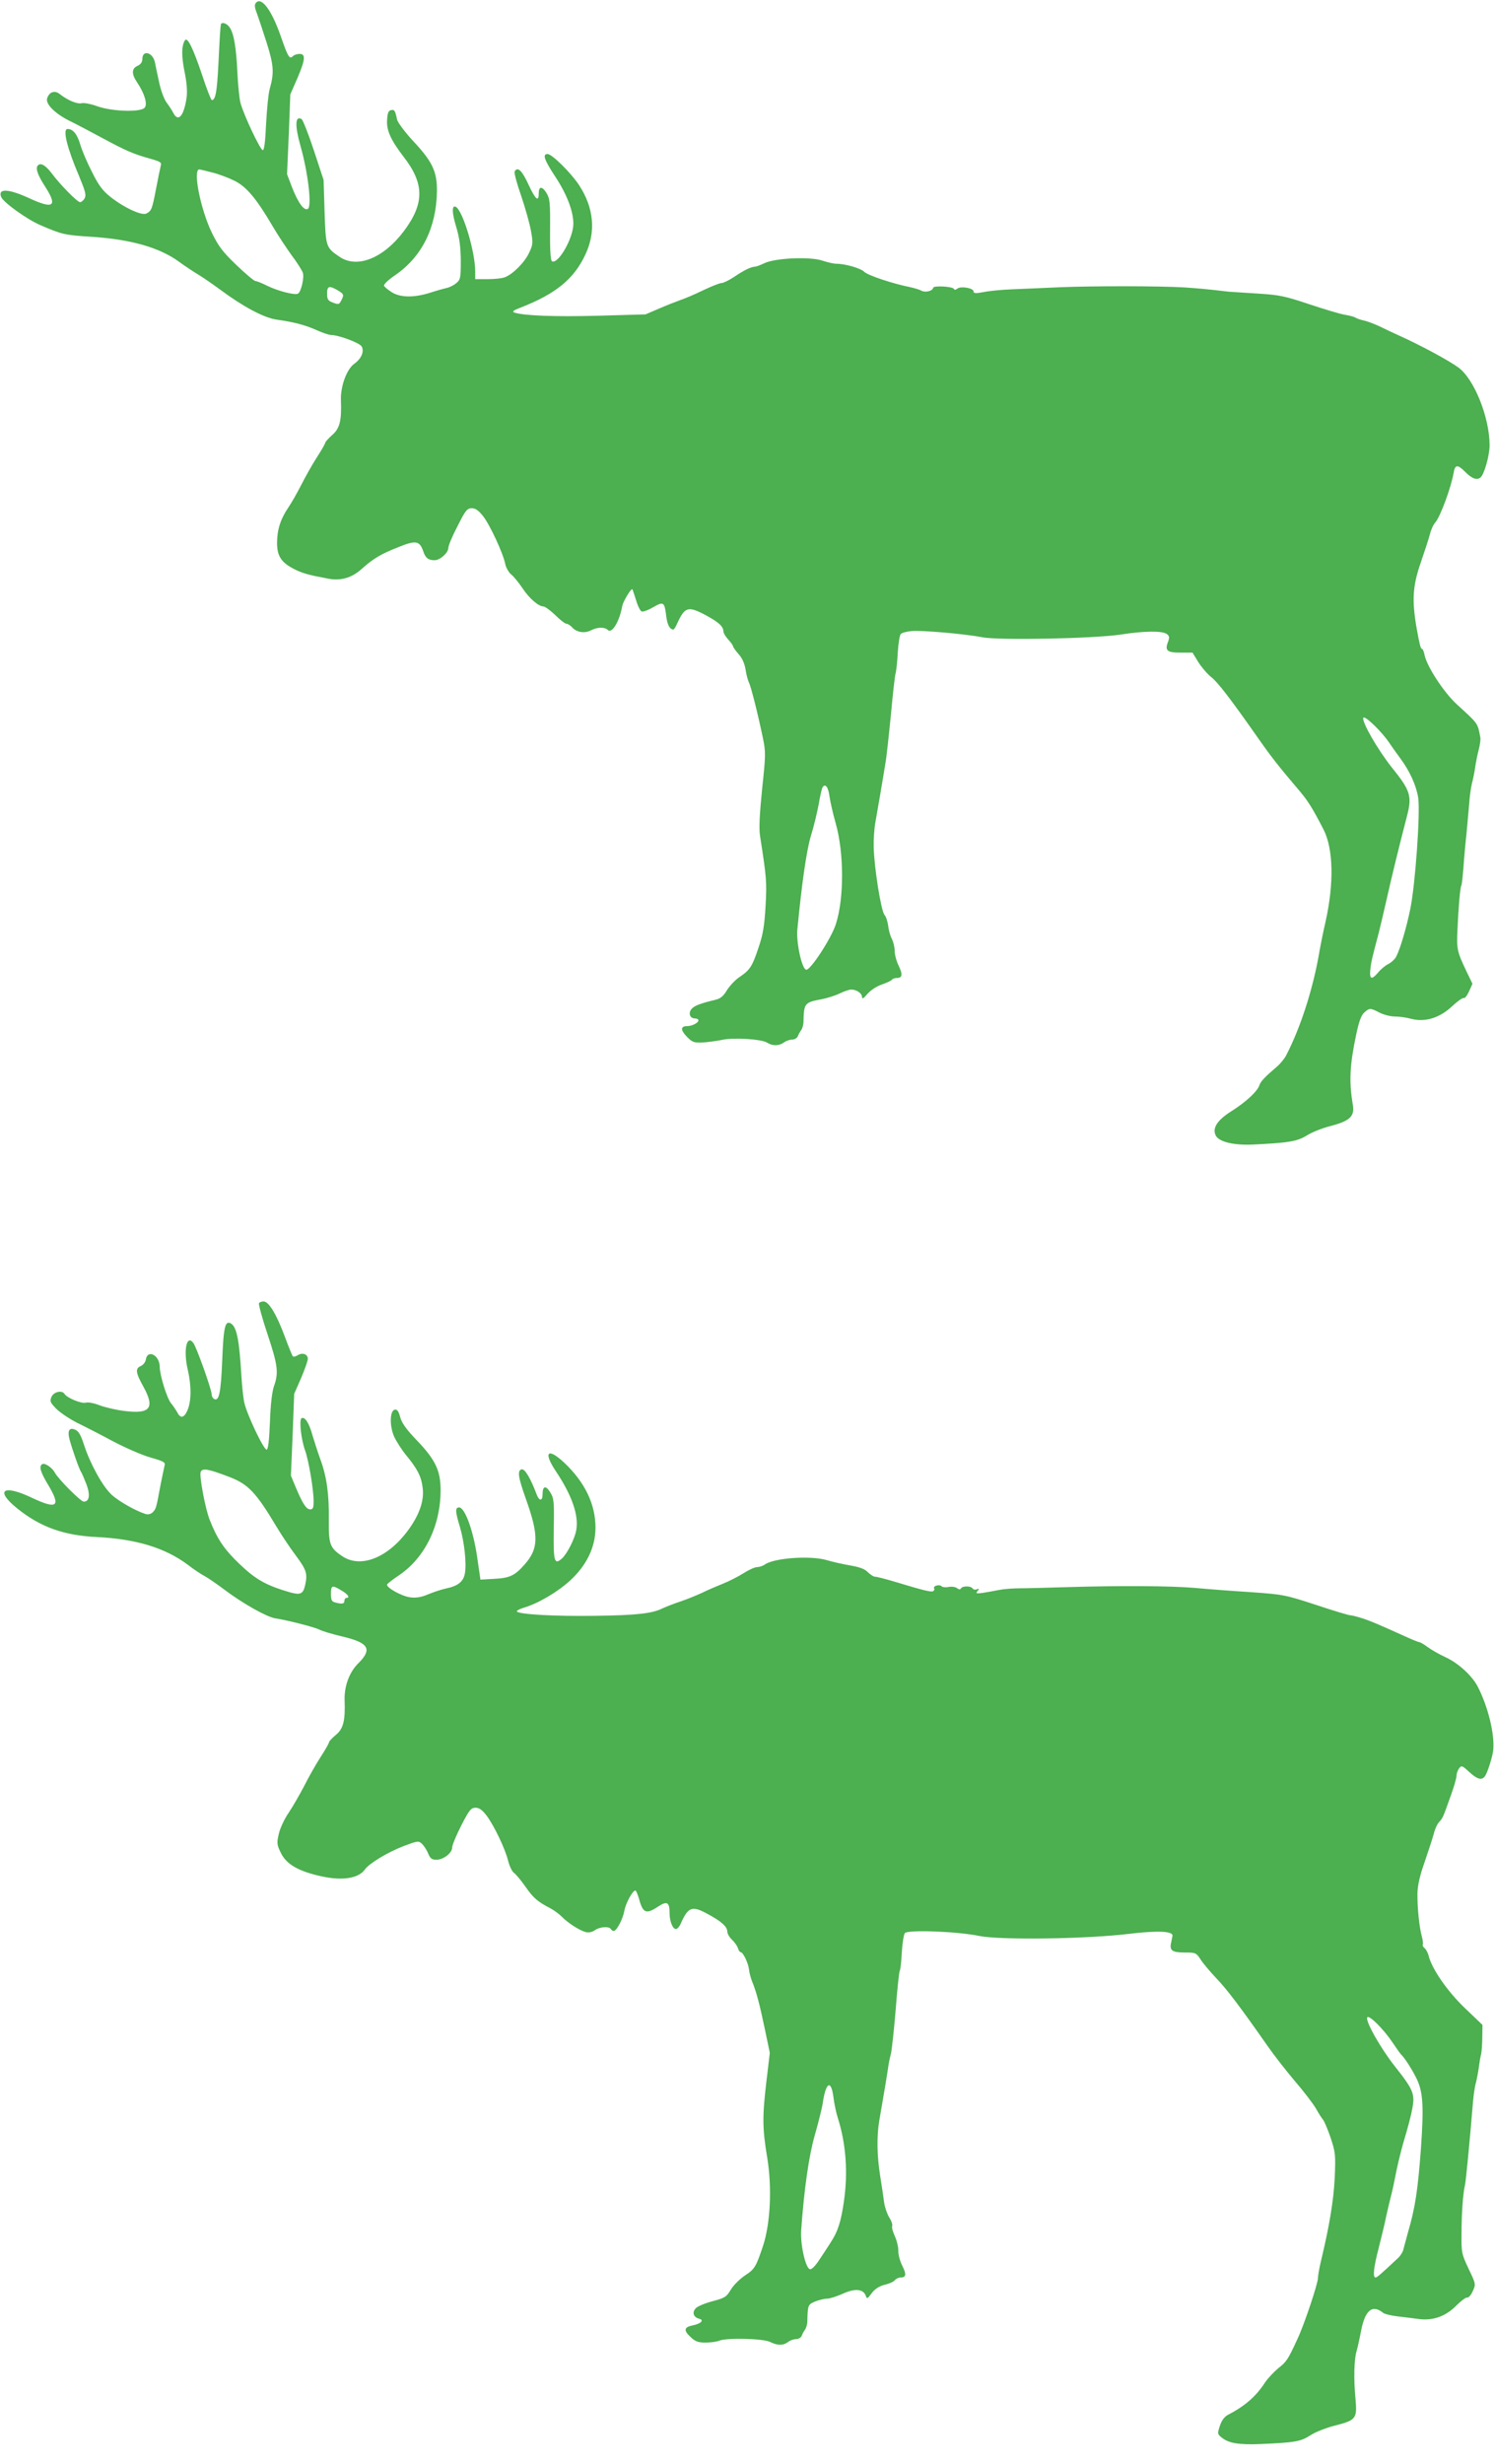 <?xml version="1.0" standalone="no"?>
<!DOCTYPE svg PUBLIC "-//W3C//DTD SVG 20010904//EN"
 "http://www.w3.org/TR/2001/REC-SVG-20010904/DTD/svg10.dtd">
<svg version="1.0" xmlns="http://www.w3.org/2000/svg"
 width="777pt" height="1280pt" viewBox="0 0 777 1280"
 preserveAspectRatio="xMidYMid meet">
<g transform="translate(0,1280) scale(0.1,-0.1)"
fill="#4caf50" stroke="none">
<path d="M1330 12785 c-8 -9 -7 -23 4 -51 8 -22 31 -90 51 -153 38 -120 41
-159 16 -246 -6 -22 -14 -102 -18 -177 -4 -94 -10 -138 -17 -138 -13 0 -99
182 -116 245 -6 22 -13 92 -16 155 -6 131 -18 205 -40 237 -14 22 -42 31 -46
16 -3 -17 -6 -64 -13 -208 -7 -141 -15 -185 -34 -185 -4 0 -27 58 -50 129 -49
145 -78 204 -91 180 -17 -30 -17 -80 -1 -161 12 -57 15 -102 11 -134 -14 -96
-43 -131 -69 -81 -6 12 -22 37 -35 54 -14 19 -31 66 -40 110 -9 43 -19 88 -21
100 -11 51 -65 66 -65 17 0 -16 -8 -28 -25 -36 -32 -14 -32 -43 -1 -88 36 -54
53 -108 39 -128 -16 -26 -168 -22 -247 6 -33 12 -69 19 -81 16 -23 -6 -71 14
-114 47 -27 22 -55 12 -66 -22 -9 -29 40 -78 113 -115 31 -15 109 -56 172 -90
124 -67 163 -84 253 -109 53 -15 58 -19 52 -38 -3 -12 -14 -65 -24 -118 -20
-104 -23 -114 -50 -128 -23 -13 -116 30 -188 87 -40 32 -61 60 -95 129 -25 48
-53 114 -62 146 -16 52 -37 77 -65 77 -27 0 -2 -100 61 -247 31 -75 37 -96 28
-113 -6 -11 -17 -20 -24 -20 -14 0 -104 91 -149 152 -31 40 -55 54 -70 39 -14
-14 -2 -49 38 -111 65 -101 44 -118 -80 -61 -110 51 -167 54 -149 8 11 -28
133 -116 205 -147 112 -48 124 -51 264 -60 205 -13 355 -56 456 -130 30 -22
74 -51 99 -66 25 -15 77 -51 115 -79 120 -89 226 -145 291 -155 93 -13 149
-28 210 -55 31 -14 64 -25 74 -25 39 0 150 -41 160 -60 14 -26 -2 -63 -38 -89
-40 -28 -73 -118 -70 -191 4 -105 -6 -146 -46 -180 -20 -18 -36 -36 -36 -41 0
-4 -20 -39 -44 -76 -24 -37 -60 -102 -81 -143 -21 -41 -51 -94 -67 -117 -40
-59 -58 -115 -58 -183 0 -69 22 -103 93 -138 40 -20 72 -29 174 -48 63 -12
121 4 172 50 63 56 100 78 194 115 89 36 108 32 127 -23 11 -34 26 -46 59 -46
28 0 71 39 71 63 0 12 21 63 48 114 41 82 50 93 74 93 19 0 35 -11 58 -40 36
-45 106 -196 116 -250 4 -19 18 -43 30 -53 13 -10 39 -42 58 -70 36 -55 85
-97 110 -97 8 0 36 -20 62 -45 25 -25 51 -45 58 -45 7 0 21 -9 30 -19 23 -26
65 -32 98 -15 33 17 70 18 87 2 21 -22 61 44 75 124 4 22 43 88 52 88 1 0 10
-25 19 -55 9 -31 22 -58 30 -61 7 -3 35 7 60 22 54 31 59 28 68 -49 6 -44 18
-66 37 -67 3 0 11 12 18 28 41 90 57 96 149 47 67 -36 92 -58 93 -85 0 -8 11
-27 25 -42 14 -15 25 -31 25 -35 0 -4 13 -23 29 -41 19 -21 31 -49 36 -80 4
-26 12 -56 17 -66 11 -21 46 -160 73 -289 15 -72 15 -89 -4 -265 -13 -131 -17
-204 -11 -242 34 -220 36 -239 29 -365 -6 -103 -13 -148 -36 -215 -33 -100
-45 -118 -98 -154 -22 -14 -51 -45 -66 -68 -18 -31 -34 -45 -60 -51 -79 -19
-110 -31 -124 -47 -19 -21 -10 -50 16 -50 10 0 19 -4 19 -10 0 -13 -34 -30
-59 -30 -34 0 -35 -20 -2 -54 29 -30 37 -33 84 -31 29 2 72 8 97 13 58 14 208
5 237 -14 28 -18 63 -17 87 1 11 8 30 15 43 15 13 0 26 8 30 18 3 9 11 23 17
31 6 8 11 26 12 40 2 101 5 104 96 121 29 6 71 19 93 30 23 11 49 20 59 20 27
0 56 -19 56 -38 1 -13 8 -9 29 16 16 18 47 39 74 48 26 9 49 20 53 25 3 5 14
9 24 9 30 0 33 17 11 63 -12 24 -21 59 -21 78 0 19 -7 47 -15 63 -9 17 -17 47
-19 69 -3 21 -11 46 -19 55 -18 21 -54 249 -56 352 -1 41 3 100 9 130 5 30 17
98 26 150 9 52 20 120 25 150 6 30 18 144 29 253 10 110 21 209 25 220 3 12 9
60 11 107 3 47 10 90 15 96 6 7 31 14 57 16 54 5 279 -15 367 -32 83 -17 584
-7 720 14 123 19 215 20 239 3 14 -10 15 -18 7 -40 -18 -46 -6 -57 64 -57 l63
0 30 -49 c17 -27 47 -62 67 -78 34 -26 100 -112 248 -323 68 -97 106 -144 194
-248 59 -68 80 -101 142 -221 51 -100 55 -280 10 -480 -12 -52 -25 -117 -30
-145 -32 -195 -99 -404 -176 -551 -9 -16 -30 -42 -47 -56 -61 -52 -84 -76 -90
-95 -10 -32 -69 -87 -143 -134 -77 -48 -104 -90 -84 -129 18 -33 95 -51 196
-46 184 9 226 16 277 47 27 17 80 38 119 48 105 27 131 51 120 113 -20 118
-16 204 17 360 15 72 27 104 43 118 27 24 31 24 79 -1 22 -11 57 -20 79 -20
23 0 61 -5 85 -12 72 -19 148 4 213 65 29 27 56 46 61 43 5 -3 17 12 27 34
l18 40 -30 62 c-50 105 -53 118 -48 218 5 118 14 220 20 230 3 4 7 45 11 91 3
46 10 127 16 179 5 52 11 122 14 155 2 33 8 80 14 104 6 24 14 62 17 85 3 22
11 63 18 90 7 26 11 55 9 65 -15 77 -8 68 -124 174 -67 62 -155 197 -166 255
-3 17 -10 32 -14 32 -6 0 -12 22 -26 100 -27 152 -22 227 21 350 20 58 41 123
47 145 5 22 17 49 27 60 27 31 82 180 96 258 7 44 20 46 59 7 35 -36 62 -46
81 -30 19 16 47 114 47 167 0 145 -80 344 -162 404 -52 38 -203 119 -315 169
-22 10 -63 29 -91 43 -29 14 -67 28 -85 32 -19 4 -38 11 -44 15 -5 4 -30 11
-55 15 -25 4 -108 29 -186 55 -126 42 -154 48 -265 55 -68 4 -137 9 -154 10
-100 12 -165 18 -228 22 -133 8 -481 8 -647 1 -91 -4 -205 -9 -255 -11 -49 -2
-114 -8 -142 -14 -42 -8 -53 -7 -53 3 0 18 -66 29 -84 15 -8 -7 -16 -8 -18 -2
-4 13 -107 19 -108 6 -2 -16 -40 -26 -61 -15 -10 6 -38 14 -61 19 -90 18 -218
61 -236 79 -19 19 -99 42 -146 42 -12 0 -44 7 -71 16 -64 22 -245 14 -302 -13
-21 -10 -42 -18 -48 -18 -22 -1 -57 -18 -106 -51 -28 -19 -59 -34 -68 -34 -10
0 -53 -17 -97 -38 -43 -21 -97 -44 -119 -51 -22 -8 -71 -27 -110 -44 l-70 -30
-245 -7 c-224 -6 -384 0 -435 16 -15 5 -9 11 30 26 183 71 279 149 338 277 55
117 44 241 -33 359 -42 64 -141 162 -164 162 -28 0 -17 -31 39 -116 61 -92 95
-181 95 -246 0 -73 -76 -208 -110 -196 -8 2 -12 51 -11 163 1 145 -1 163 -19
193 -22 36 -40 35 -40 -2 0 -47 -16 -34 -52 43 -35 76 -57 97 -73 71 -4 -6 11
-63 34 -128 22 -65 45 -147 51 -183 11 -61 10 -70 -10 -112 -23 -50 -85 -112
-126 -127 -14 -6 -54 -10 -90 -10 l-64 0 0 39 c0 102 -63 313 -100 336 -22 13
-22 -29 1 -103 17 -57 23 -102 24 -175 0 -92 -2 -100 -24 -118 -13 -11 -35
-22 -50 -25 -14 -3 -53 -14 -87 -25 -83 -26 -155 -25 -199 4 -19 12 -37 27
-39 33 -2 7 23 31 57 54 140 96 215 247 218 436 1 103 -23 155 -127 265 -40
44 -76 92 -80 107 -10 48 -14 54 -31 50 -14 -2 -19 -15 -21 -50 -4 -55 19
-105 84 -190 111 -142 111 -245 2 -390 -106 -140 -242 -194 -333 -132 -71 48
-72 51 -78 234 l-5 165 -51 155 c-28 85 -57 157 -63 161 -34 21 -36 -33 -7
-136 40 -140 61 -317 39 -330 -19 -12 -51 32 -82 112 l-26 68 9 207 8 208 36
82 c42 98 45 128 12 128 -13 0 -28 -5 -35 -12 -17 -17 -25 -5 -62 102 -48 138
-101 209 -130 175z m-227 -881 c33 -8 86 -28 118 -44 62 -32 112 -92 199 -240
24 -41 67 -106 95 -145 29 -38 55 -80 59 -92 8 -25 -9 -99 -25 -108 -15 -10
-107 14 -161 41 -26 13 -53 24 -60 24 -7 0 -52 38 -99 83 -72 69 -93 97 -128
168 -59 122 -100 329 -65 329 3 0 33 -7 67 -16z m654 -613 c29 -18 31 -22 20
-45 -14 -29 -16 -30 -51 -16 -21 8 -26 16 -26 45 0 40 11 43 57 16z m5461
-2346 c15 -22 41 -59 59 -83 50 -67 84 -142 94 -207 11 -78 -15 -447 -41 -575
-20 -98 -52 -207 -73 -248 -6 -13 -25 -31 -41 -39 -16 -8 -40 -28 -53 -44 -34
-40 -46 -37 -41 14 4 39 9 61 44 192 7 28 25 104 40 170 26 116 62 264 105
430 29 109 21 137 -76 257 -75 94 -160 242 -149 260 8 12 94 -71 132 -127z
m-2907 -281 c4 -28 18 -90 32 -139 44 -155 45 -389 1 -526 -23 -72 -132 -240
-154 -236 -22 3 -52 139 -46 207 23 240 48 415 71 490 15 47 32 120 40 162 7
42 16 82 20 88 14 23 30 2 36 -46z"/>
<path d="M1346 6031 c-3 -5 16 -77 44 -160 54 -162 59 -201 34 -271 -10 -29
-18 -96 -21 -187 -4 -98 -10 -143 -17 -143 -16 0 -102 182 -116 243 -6 27 -12
87 -15 135 -11 189 -24 258 -54 277 -31 18 -39 -15 -46 -190 -7 -172 -17 -217
-43 -201 -7 4 -12 15 -12 24 0 24 -78 243 -95 266 -35 47 -53 -38 -29 -139 19
-83 19 -160 -1 -209 -17 -41 -37 -46 -53 -13 -7 12 -21 34 -33 48 -22 27 -58
145 -59 190 0 60 -64 92 -72 37 -2 -13 -13 -27 -25 -33 -31 -13 -29 -34 13
-109 60 -110 35 -142 -99 -125 -43 5 -101 19 -128 29 -28 11 -60 18 -73 14
-24 -6 -98 25 -111 46 -13 20 -55 11 -67 -15 -10 -23 -8 -29 23 -61 19 -20 68
-53 109 -74 41 -20 127 -64 190 -98 63 -33 150 -71 193 -83 70 -20 78 -25 72
-43 -3 -12 -12 -57 -21 -101 -22 -120 -23 -122 -40 -140 -10 -10 -24 -13 -38
-9 -51 16 -139 66 -176 100 -47 44 -110 158 -143 258 -16 50 -28 72 -45 79
-32 15 -43 -4 -30 -52 14 -51 50 -154 59 -166 4 -5 16 -34 28 -64 21 -56 16
-91 -14 -91 -15 0 -133 118 -150 151 -14 26 -53 52 -65 44 -19 -11 -10 -41 31
-109 67 -112 46 -128 -85 -66 -149 71 -194 40 -78 -54 121 -98 244 -142 417
-150 202 -10 353 -56 470 -143 32 -25 73 -52 89 -60 17 -9 62 -40 102 -70 94
-71 220 -142 264 -149 65 -10 205 -46 231 -59 14 -8 66 -23 116 -35 141 -33
160 -66 84 -141 -46 -46 -72 -118 -70 -190 4 -106 -6 -149 -46 -181 -19 -16
-35 -33 -35 -38 0 -5 -20 -40 -44 -77 -24 -37 -62 -104 -84 -148 -23 -44 -59
-107 -81 -140 -23 -33 -46 -83 -52 -111 -11 -47 -10 -56 10 -97 27 -57 84 -92
189 -118 122 -31 214 -19 249 31 22 31 118 89 201 121 72 27 77 28 95 12 10
-10 25 -32 32 -50 11 -27 20 -33 43 -33 37 0 82 35 82 63 0 12 21 63 47 114
42 82 51 93 75 93 19 0 34 -11 58 -42 40 -55 96 -172 111 -234 7 -27 20 -55
30 -62 10 -7 37 -39 60 -72 41 -59 63 -78 129 -112 19 -10 46 -30 60 -44 32
-33 93 -72 125 -80 14 -4 33 0 47 10 25 18 74 21 83 6 3 -6 10 -10 15 -10 15
0 48 63 55 105 7 39 43 105 57 105 4 0 12 -19 19 -42 20 -76 37 -83 100 -41
46 30 59 23 59 -34 0 -42 16 -83 33 -83 7 0 18 12 25 28 39 88 59 95 142 49
69 -37 100 -65 100 -90 0 -11 11 -30 24 -42 13 -12 27 -32 31 -43 3 -12 10
-22 14 -22 13 0 40 -56 44 -91 2 -19 10 -47 17 -64 21 -51 38 -115 65 -244
l26 -124 -18 -151 c-21 -179 -21 -243 5 -396 25 -156 16 -338 -22 -455 -37
-111 -44 -122 -95 -155 -25 -17 -58 -49 -72 -72 -23 -39 -31 -44 -95 -61 -38
-10 -77 -26 -87 -36 -21 -21 -14 -47 16 -55 29 -7 11 -26 -34 -35 -44 -9 -47
-26 -10 -60 25 -24 40 -29 78 -29 25 0 58 4 72 10 40 16 229 11 264 -7 38 -19
68 -19 93 0 10 8 29 15 42 15 12 0 25 8 29 17 3 10 11 24 17 32 6 8 11 26 12
40 2 88 3 90 40 106 20 8 48 15 63 15 14 0 50 12 80 25 62 29 107 26 120 -8 7
-20 9 -19 32 12 16 21 37 35 66 43 23 5 48 16 54 24 6 8 20 14 30 14 29 0 31
17 8 62 -12 24 -21 59 -20 78 0 19 -8 53 -18 74 -10 22 -17 46 -14 53 3 7 -4
28 -16 46 -11 19 -23 54 -26 78 -3 24 -12 85 -20 134 -17 106 -19 206 -5 290
20 114 41 240 46 275 2 19 9 51 14 70 5 19 16 122 25 228 8 107 18 198 21 204
4 6 9 49 11 97 3 47 10 92 16 100 16 18 271 9 387 -15 109 -22 556 -16 778 11
151 18 229 14 226 -10 -1 -6 -4 -21 -7 -35 -10 -41 5 -52 70 -52 57 0 60 -1
83 -36 13 -21 50 -64 81 -97 55 -57 124 -148 266 -351 34 -49 99 -132 143
-184 45 -52 93 -115 108 -140 14 -25 31 -52 38 -60 7 -8 25 -51 40 -95 25 -76
26 -87 21 -208 -6 -117 -27 -247 -72 -434 -8 -34 -15 -72 -15 -85 0 -29 -72
-245 -107 -318 -49 -107 -57 -118 -99 -151 -23 -19 -54 -52 -69 -74 -47 -73
-105 -123 -194 -169 -18 -10 -32 -29 -41 -57 -13 -40 -13 -42 9 -60 37 -30 89
-39 206 -34 179 8 205 13 255 45 26 17 82 39 125 50 114 29 119 36 110 140
-10 103 -7 205 5 245 5 17 16 65 24 108 21 108 59 139 115 93 8 -6 41 -14 75
-18 34 -4 84 -10 112 -14 74 -9 139 15 194 71 25 25 50 43 56 41 6 -2 19 12
28 32 17 37 17 38 -21 117 -36 77 -38 84 -37 180 0 107 8 214 18 255 5 21 23
208 42 435 3 33 9 77 15 97 5 20 12 56 15 80 3 24 8 54 12 68 3 14 6 54 6 89
l1 63 -92 88 c-90 86 -172 204 -188 272 -4 15 -13 32 -21 39 -8 6 -12 15 -9
19 2 4 0 22 -5 41 -13 45 -24 149 -23 224 1 42 12 92 38 165 20 58 41 123 47
145 5 22 17 49 27 60 20 22 20 22 62 140 16 44 29 89 29 101 0 11 6 28 13 38
13 17 16 16 53 -18 41 -38 65 -45 81 -23 13 15 41 104 44 137 8 81 -27 225
-80 328 -29 57 -100 122 -166 153 -33 15 -75 39 -94 53 -19 14 -39 26 -44 26
-4 0 -34 12 -65 26 -153 69 -181 81 -228 97 -29 9 -58 17 -67 17 -8 0 -88 24
-178 54 -159 52 -170 54 -339 66 -96 6 -227 16 -290 22 -129 11 -396 12 -665
4 -99 -3 -209 -6 -245 -6 -36 0 -85 -4 -110 -9 -25 -5 -62 -12 -83 -15 -33 -4
-37 -3 -26 10 10 12 9 13 -4 9 -8 -4 -18 -2 -22 4 -8 14 -52 14 -60 1 -5 -8
-11 -7 -21 1 -8 6 -27 9 -43 6 -15 -3 -32 -2 -38 4 -11 11 -45 1 -38 -11 3 -5
1 -11 -5 -15 -10 -6 -51 4 -206 51 -44 13 -87 24 -95 24 -9 0 -25 11 -38 23
-15 17 -42 27 -94 36 -40 7 -93 19 -119 27 -84 25 -273 12 -322 -22 -11 -8
-30 -14 -41 -14 -12 0 -43 -14 -71 -32 -27 -17 -74 -41 -104 -53 -30 -12 -80
-33 -110 -48 -30 -14 -82 -35 -115 -46 -33 -11 -74 -27 -91 -35 -54 -27 -134
-36 -350 -39 -206 -3 -392 7 -407 22 -4 4 12 13 35 20 75 22 175 81 241 141
86 79 132 174 132 275 0 122 -55 236 -163 338 -87 81 -110 54 -41 -48 82 -123
118 -227 104 -303 -8 -46 -47 -121 -73 -146 -41 -37 -46 -20 -44 150 3 145 1
162 -18 192 -23 38 -40 34 -40 -9 0 -37 -17 -38 -31 -1 -31 83 -61 133 -77
130 -24 -5 -20 -38 21 -153 68 -191 67 -258 -6 -341 -52 -59 -78 -71 -161 -75
l-69 -4 -18 124 c-20 133 -63 251 -93 251 -21 0 -20 -22 4 -100 23 -76 36
-192 26 -244 -8 -42 -36 -64 -98 -77 -24 -5 -65 -19 -92 -30 -35 -15 -63 -20
-93 -16 -44 5 -127 51 -121 67 2 4 29 26 61 47 135 91 217 257 217 443 0 101
-27 158 -124 259 -54 56 -78 90 -86 120 -8 31 -16 41 -28 39 -26 -5 -28 -83
-4 -139 11 -24 39 -69 64 -99 59 -72 78 -110 85 -170 8 -67 -18 -140 -77 -220
-105 -142 -245 -197 -340 -134 -66 44 -72 62 -71 189 2 133 -11 226 -44 315
-13 36 -31 92 -41 125 -17 63 -40 99 -57 88 -13 -8 -2 -109 18 -165 19 -51 45
-205 45 -265 0 -35 -3 -43 -18 -43 -20 0 -39 29 -75 115 l-25 60 9 213 8 212
36 82 c19 45 35 90 35 100 0 24 -28 34 -52 19 -11 -7 -23 -10 -26 -6 -3 3 -22
49 -42 103 -43 116 -83 182 -110 182 -10 0 -21 -4 -24 -9z m-156 -902 c100
-38 140 -80 247 -259 28 -47 74 -115 102 -152 54 -73 60 -92 47 -151 -10 -47
-25 -53 -79 -38 -123 36 -176 65 -261 146 -81 77 -117 131 -156 230 -23 57
-55 229 -47 249 9 22 39 16 147 -25z m584 -590 c35 -20 47 -39 26 -39 -5 0
-10 -7 -10 -15 0 -16 -12 -18 -47 -9 -19 5 -23 13 -23 45 0 45 6 47 54 18z
m5464 -2349 c20 -30 41 -60 47 -65 17 -17 50 -68 74 -115 37 -72 42 -143 26
-371 -16 -215 -30 -307 -66 -430 -11 -41 -23 -84 -26 -96 -3 -12 -15 -31 -27
-42 -92 -86 -109 -101 -117 -101 -15 0 -10 52 17 155 14 55 32 129 39 165 8
36 19 83 25 105 6 22 19 83 29 135 11 52 31 131 45 175 13 44 30 107 36 141
15 77 6 99 -89 219 -76 96 -156 238 -145 256 9 15 85 -61 132 -131z m-2906
-286 c4 -32 14 -79 22 -104 43 -134 54 -285 32 -435 -15 -105 -31 -156 -70
-215 -12 -19 -38 -59 -57 -87 -20 -31 -40 -52 -49 -50 -23 3 -51 129 -46 202
15 212 40 388 71 495 18 63 37 138 41 165 16 111 44 126 56 29z"/>
</g>
</svg>
